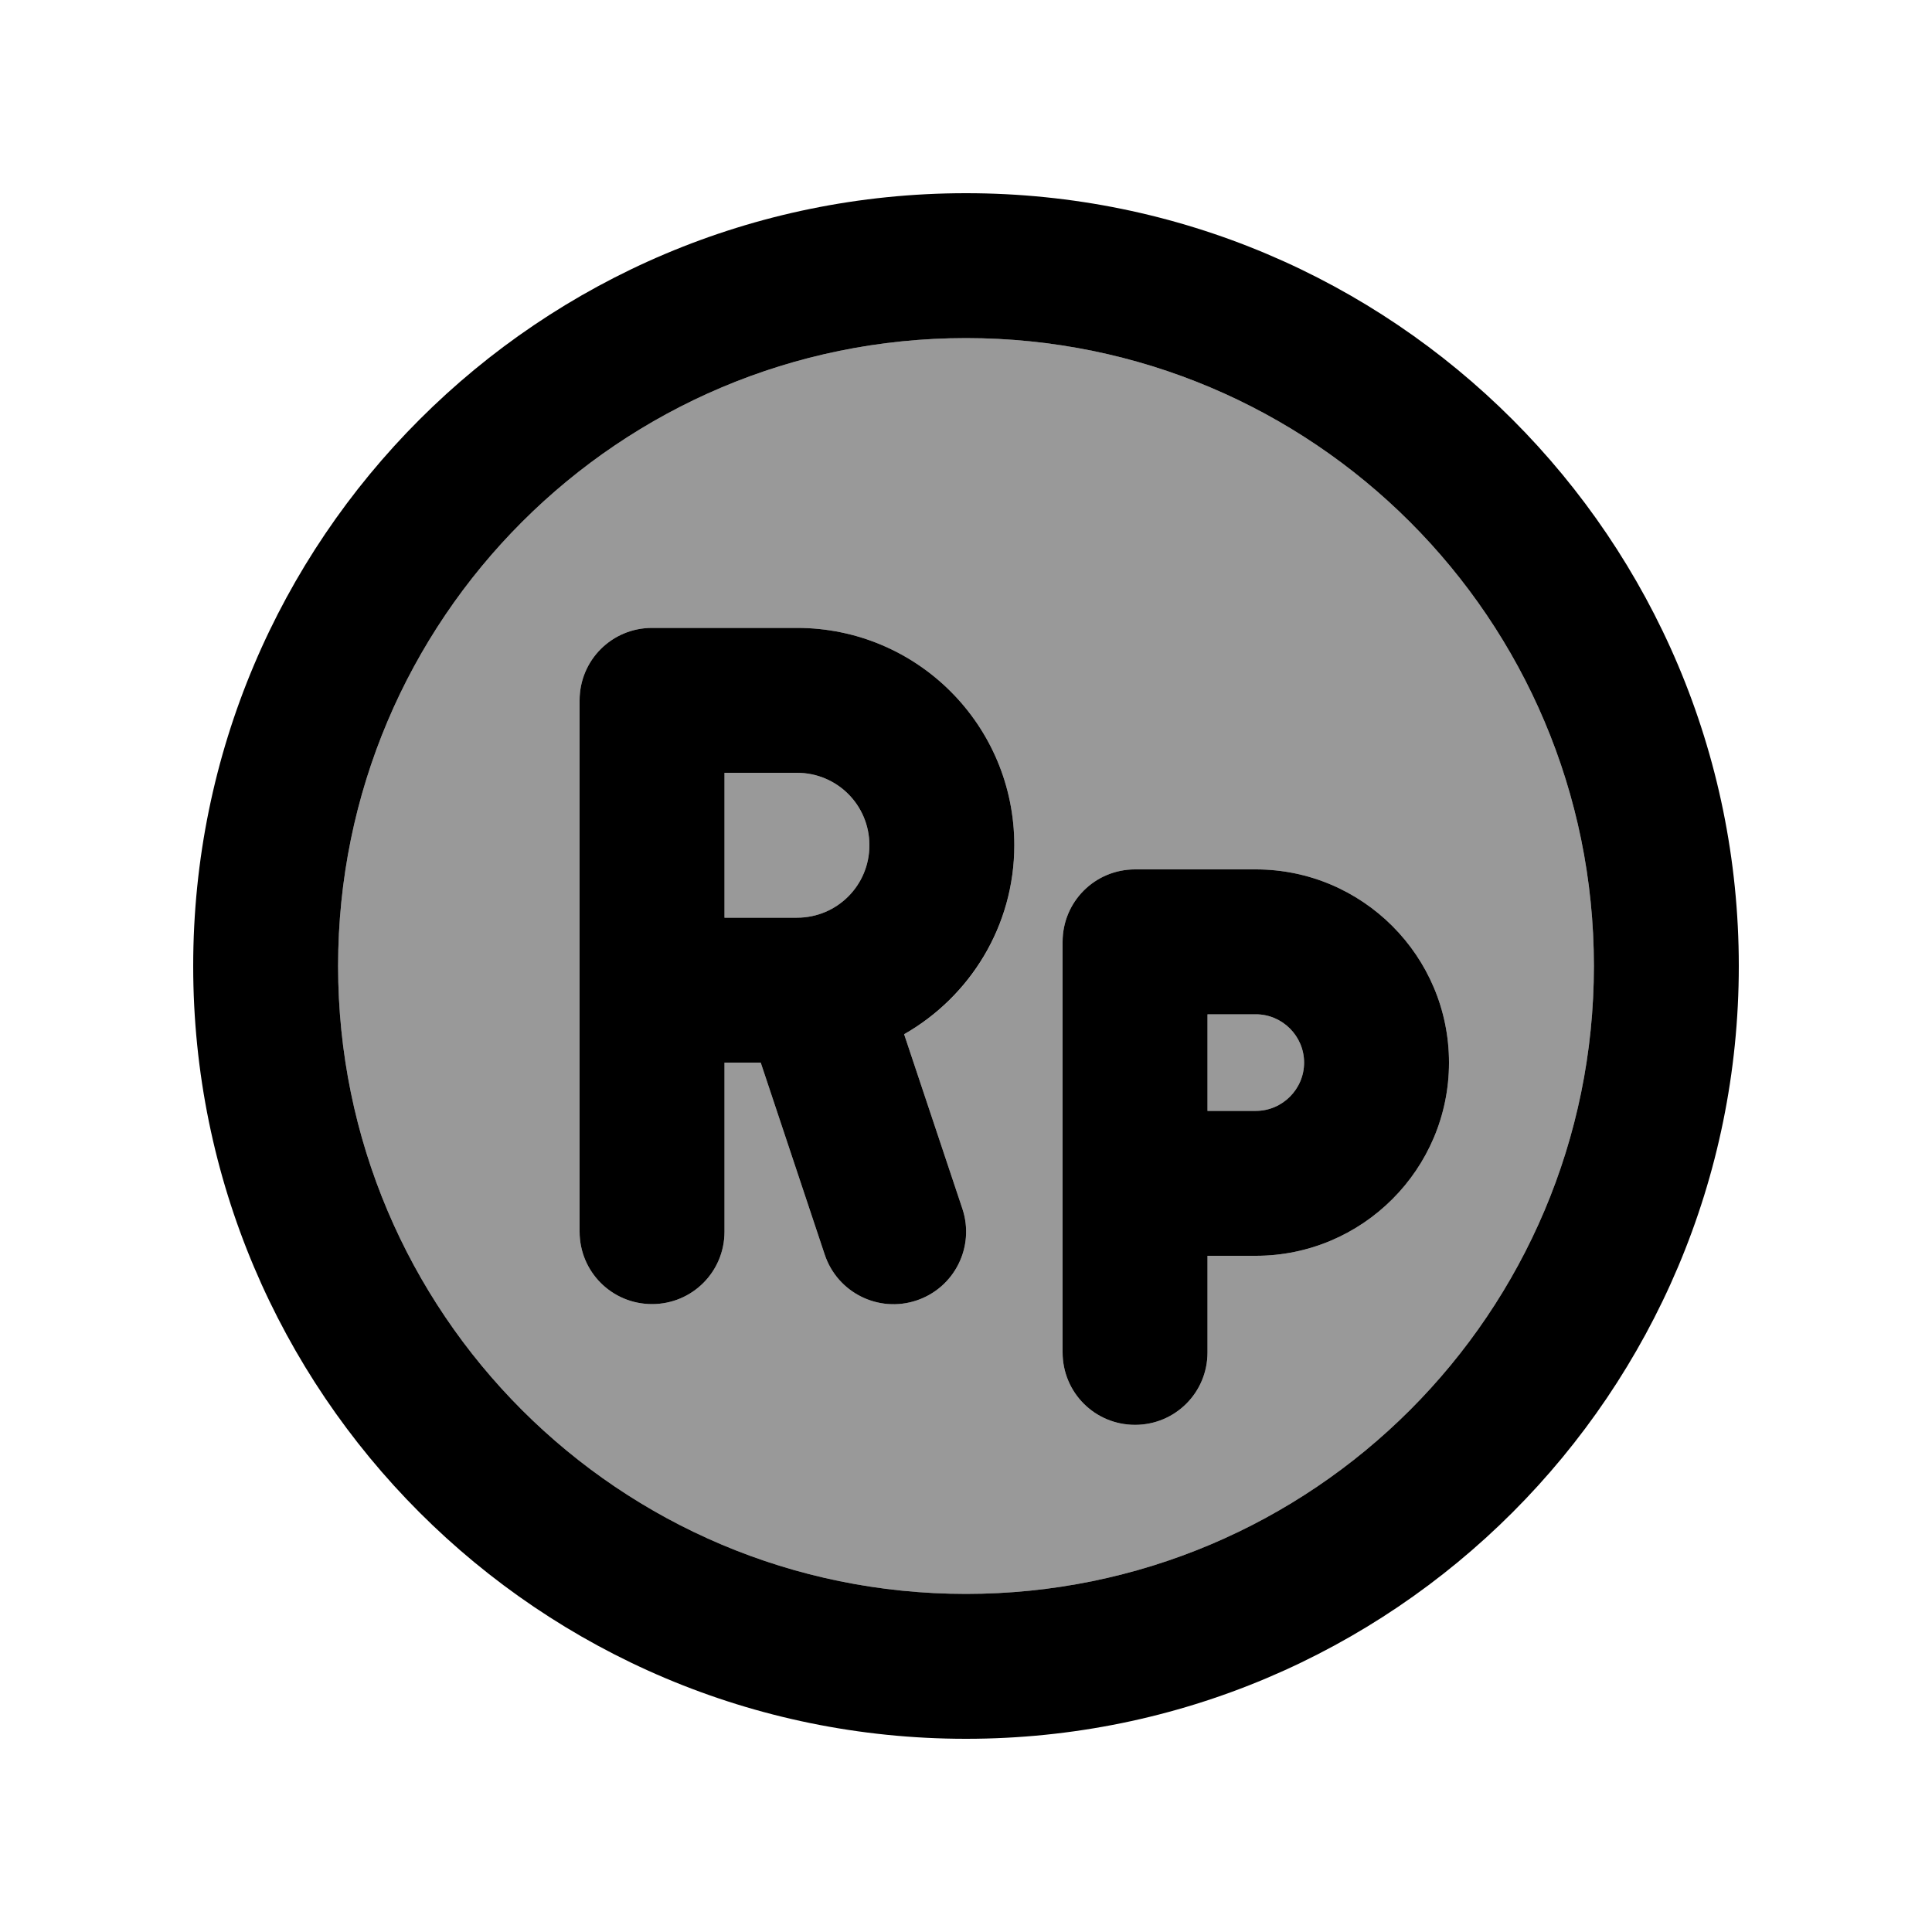 <svg xmlns="http://www.w3.org/2000/svg" viewBox="0 0 640 640"><!--! Font Awesome Pro 7.1.0 by @fontawesome - https://fontawesome.com License - https://fontawesome.com/license (Commercial License) Copyright 2025 Fonticons, Inc. --><path opacity=".4" fill="currentColor" d="M112 320C112 434.9 205.1 528 320 528C434.9 528 528 434.9 528 320C528 205.1 434.9 112 320 112C205.1 112 112 205.1 112 320zM192 232C192 218.7 202.7 208 216 208L264 208C303.8 208 336 240.2 336 280C336 306.9 321.3 330.3 299.5 342.6L318.8 400.4C323 413 316.2 426.6 303.6 430.8C291 435 277.4 428.2 273.2 415.6L252 352L240 352L240 408C240 421.3 229.3 432 216 432C202.7 432 192 421.3 192 408L192 232zM240 256L240 304L264 304C277.3 304 288 293.3 288 280C288 266.7 277.3 256 264 256L240 256zM352 312C352 298.7 362.7 288 376 288L416 288C451.3 288 480 316.7 480 352C480 387.3 451.3 416 416 416L400 416L400 448C400 461.3 389.3 472 376 472C362.7 472 352 461.3 352 448L352 312zM400 336L400 368L416 368C424.8 368 432 360.8 432 352C432 343.2 424.8 336 416 336L400 336z"/><path fill="currentColor" d="M320 112C434.9 112 528 205.1 528 320C528 434.9 434.9 528 320 528C205.1 528 112 434.9 112 320C112 205.1 205.1 112 320 112zM320 576C461.4 576 576 461.4 576 320C576 178.6 461.4 64 320 64C178.6 64 64 178.6 64 320C64 461.4 178.6 576 320 576zM216 208C202.7 208 192 218.7 192 232L192 408C192 421.3 202.7 432 216 432C229.3 432 240 421.3 240 408L240 352L252 352L273.2 415.6C277.4 428.2 291 435 303.6 430.8C316.2 426.6 323 413 318.8 400.4L299.5 342.6C321.3 330.2 336 306.8 336 280C336 240.2 303.8 208 264 208L216 208zM264 304L240 304L240 256L264 256C277.3 256 288 266.7 288 280C288 293.3 277.3 304 264 304zM352 312L352 448C352 461.3 362.7 472 376 472C389.3 472 400 461.3 400 448L400 416L416 416C451.3 416 480 387.3 480 352C480 316.7 451.3 288 416 288L376 288C362.7 288 352 298.7 352 312zM400 368L400 336L416 336C424.8 336 432 343.2 432 352C432 360.8 424.8 368 416 368L400 368z"/></svg>